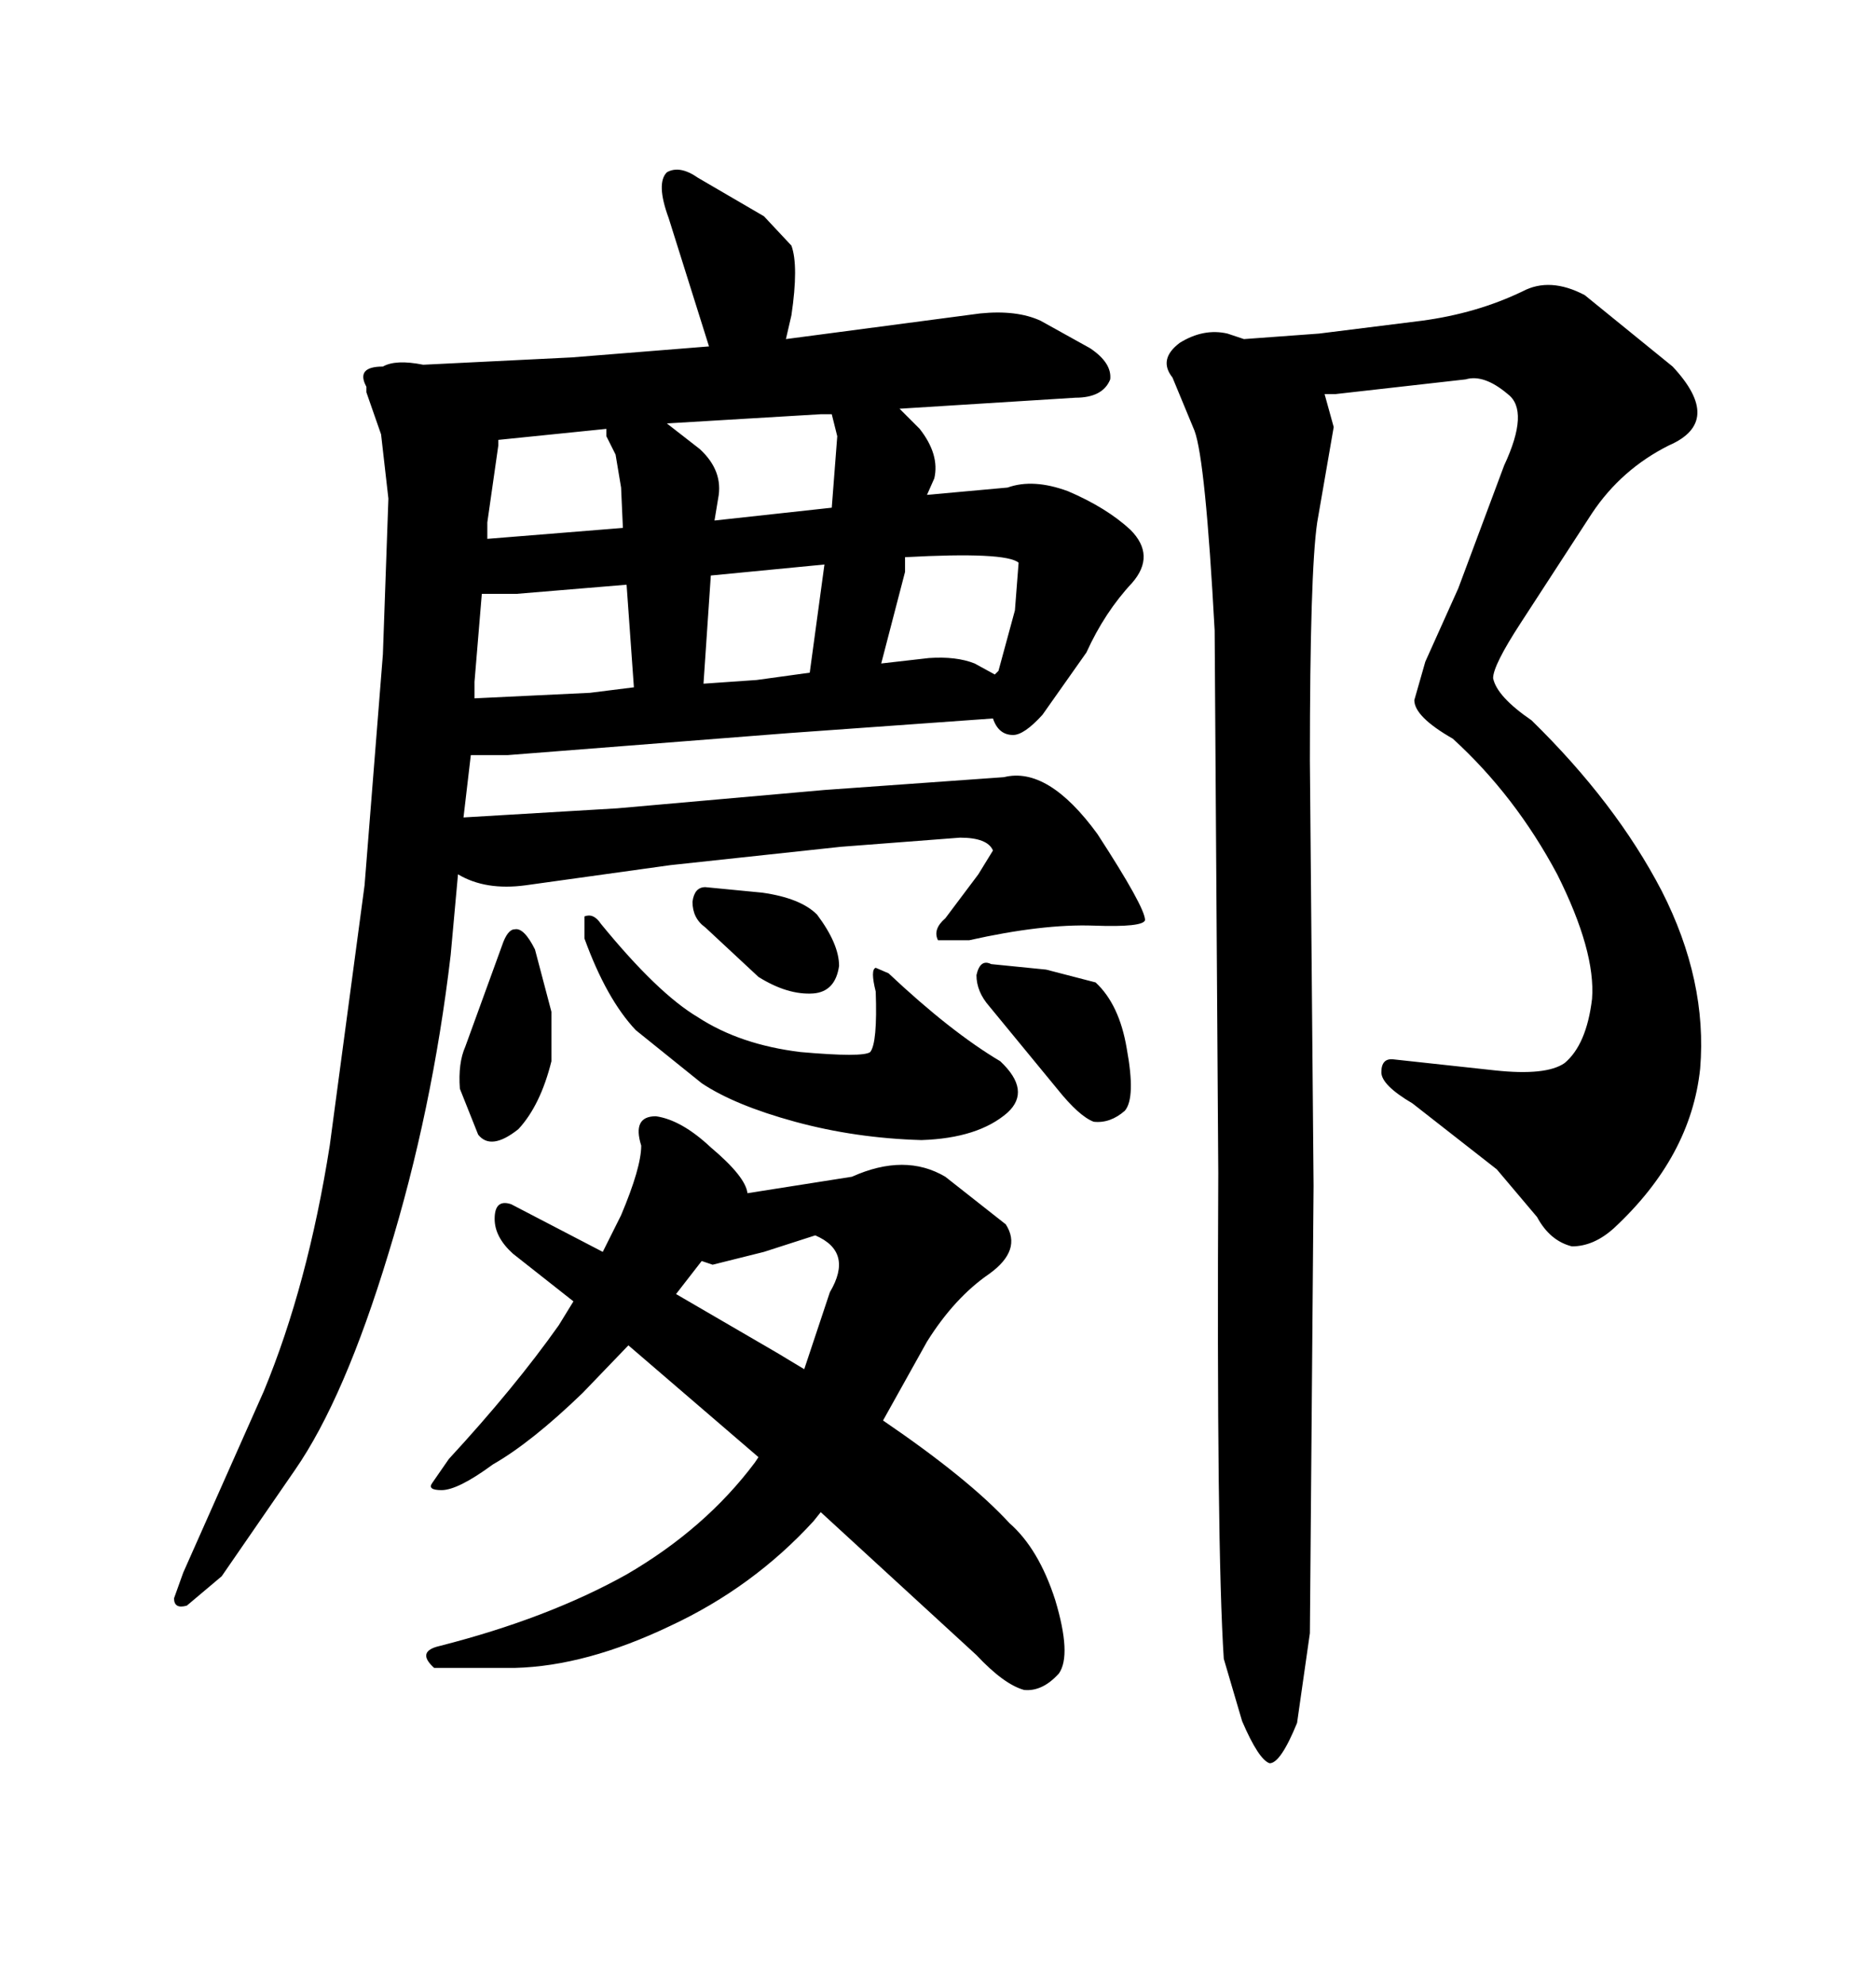 <svg xmlns="http://www.w3.org/2000/svg" xmlns:xlink="http://www.w3.org/1999/xlink" width="300" height="317.285"><path d="M62.11 200.39L62.11 200.39Q55.08 223.54 47.17 234.96L47.17 234.96L35.45 251.95L29.88 256.64Q27.83 257.23 27.83 255.47L27.83 255.47L29.30 251.37L42.19 222.36Q49.22 205.37 52.73 183.11L52.73 183.11L58.30 141.50L61.23 104.59L62.11 79.69L60.94 69.43L58.59 62.70L58.59 61.82Q56.84 58.59 61.23 58.59L61.23 58.59Q63.28 57.42 67.68 58.30L67.68 58.30L91.41 57.13L113.38 55.37L106.93 34.86Q104.88 29.30 106.64 27.54L106.64 27.54Q108.69 26.37 111.62 28.42L111.62 28.42L122.17 34.57L126.56 39.26Q127.73 42.48 126.56 50.39L126.56 50.39L125.68 54.20L156.74 50.10Q162.60 49.51 166.41 51.27L166.41 51.27L174.32 55.66Q177.83 58.01 177.54 60.64L177.54 60.64Q176.37 63.57 171.97 63.57L171.97 63.57L143.85 65.33L147.07 68.55Q150.29 72.66 149.41 76.46L149.41 76.46L148.24 79.10L161.13 77.93Q165.23 76.46 170.80 78.52L170.80 78.52Q176.95 81.15 180.76 84.67L180.76 84.67Q184.86 88.77 181.05 93.16L181.05 93.16Q176.66 97.85 173.73 104.30L173.73 104.30L166.70 114.26Q163.77 117.48 162.01 117.48L162.01 117.48Q159.67 117.48 158.79 114.84L158.79 114.84L125.98 117.19L81.15 120.70L75.29 120.70L74.12 130.66L98.73 129.20L131.84 126.27L160.55 124.22Q167.58 122.46 175.49 133.30L175.49 133.30Q183.11 145.02 183.11 147.07L183.11 147.07Q182.81 148.24 174.90 147.95L174.90 147.95Q166.70 147.66 154.98 150.29L154.98 150.29L150 150.29Q149.12 148.54 151.17 146.78L151.17 146.78L156.45 139.75L158.79 135.94Q157.91 133.89 153.52 133.89L153.52 133.89L134.47 135.35L107.23 138.28L84.08 141.50Q77.64 142.38 73.24 139.75L73.24 139.75L72.07 152.64Q69.14 177.54 62.11 200.39ZM106.64 67.68L111.91 71.78Q115.72 75.29 114.84 79.69L114.84 79.69L114.26 83.20L133.01 81.15L133.89 69.73L133.01 66.21L131.25 66.21L106.64 67.68ZM131.84 90.23L113.67 91.99L112.50 109.28L121.00 108.69L129.49 107.52L131.84 90.23ZM140.92 106.05L148.54 105.18Q152.93 104.88 155.86 106.05L155.86 106.05L159.08 107.81L159.67 107.23L162.30 97.56L162.89 89.94Q160.84 88.18 144.73 89.06L144.73 89.06L144.73 91.41L140.92 106.05ZM99.61 84.38L99.32 77.93L98.44 72.66L96.97 69.73L96.97 68.55L79.69 70.31L79.69 71.19L77.93 83.50L77.93 86.13L99.61 84.38ZM100.20 93.46L82.62 94.92L77.05 94.92L75.88 108.98L75.88 111.62L94.34 110.74L101.37 109.86L100.20 93.46ZM74.41 167.29L80.27 151.17Q81.15 148.54 82.32 148.54L82.32 148.54Q83.79 148.24 85.55 151.76L85.55 151.76L88.18 161.72L88.18 169.63Q86.43 176.66 82.91 180.47L82.91 180.47Q78.52 183.98 76.46 181.35L76.46 181.35L73.54 174.02Q73.24 169.92 74.41 167.29L74.41 167.29ZM93.46 150L93.46 146.48Q94.92 145.90 96.09 147.66L96.09 147.66Q105.18 158.79 111.62 162.60L111.62 162.60Q118.36 166.99 128.03 168.16L128.03 168.16Q137.99 169.04 139.16 168.16L139.16 168.16Q140.33 166.70 140.04 158.50L140.04 158.50Q139.16 154.98 140.04 154.69L140.04 154.69L142.09 155.57Q152.05 164.94 159.96 169.63L159.96 169.63Q164.94 174.32 161.13 177.83L161.13 177.83Q156.45 181.93 147.36 182.23L147.36 182.23Q136.82 181.93 127.15 179.30L127.15 179.30Q117.48 176.66 112.21 173.14L112.21 173.14L101.66 164.65Q96.97 159.67 93.46 150L93.46 150ZM121.29 156.15L112.79 148.24Q110.74 146.78 110.74 144.14L110.74 144.14Q111.04 141.80 112.79 141.80L112.79 141.80L121.88 142.68Q128.03 143.55 130.66 146.19L130.66 146.19Q134.18 150.88 134.18 154.39L134.18 154.39Q133.59 158.50 130.08 158.79L130.08 158.79Q125.98 159.08 121.29 156.15L121.29 156.15ZM169.04 174.02L158.20 160.84Q156.15 158.50 156.15 155.86L156.15 155.86Q156.74 153.22 158.50 154.10L158.50 154.10L167.29 154.98L175.20 157.03Q179.00 160.55 180.18 167.58L180.18 167.58Q181.64 175.49 179.88 177.54L179.88 177.54Q177.54 179.59 174.90 179.30L174.90 179.30Q172.56 178.42 169.04 174.02L169.04 174.02ZM131.25 241.70L130.08 243.16Q120.41 253.71 107.23 259.86L107.23 259.86Q93.75 266.31 82.32 266.60L82.32 266.60L69.43 266.60Q66.50 263.96 70.31 263.09L70.31 263.09Q87.60 258.69 100.20 251.66L100.20 251.66Q112.79 244.34 120.70 233.79L120.70 233.79L121.29 232.91L100.49 215.04L93.16 222.66Q84.96 230.57 78.81 234.08L78.81 234.08Q73.24 238.18 70.61 238.18L70.61 238.18Q68.26 238.18 69.14 237.01L69.14 237.01L71.78 233.20Q82.32 221.78 89.36 211.82L89.36 211.82L91.70 208.01L82.03 200.39Q79.10 197.75 79.10 194.82L79.10 194.82Q79.10 191.60 81.74 192.48L81.74 192.48L96.39 200.10L99.32 194.24Q102.54 186.62 102.54 183.11L102.54 183.11Q101.07 178.42 104.88 178.42L104.88 178.42Q108.98 179.00 113.67 183.40L113.67 183.40Q119.24 188.09 119.53 190.72L119.53 190.72L136.23 188.09Q144.73 184.28 151.17 188.09L151.17 188.09L160.84 195.70Q163.48 199.80 158.20 203.61L158.20 203.61Q152.64 207.42 148.24 214.45L148.24 214.45L141.21 227.05Q154.98 236.43 161.43 243.46L161.43 243.46Q166.11 247.56 168.75 255.76L168.75 255.76Q171.39 264.55 169.34 267.48L169.34 267.48Q166.70 270.41 163.77 270.12L163.77 270.12Q160.55 269.24 156.15 264.55L156.15 264.55L131.25 241.70ZM124.22 216.21L128.61 218.85L132.71 206.54Q136.52 200.10 130.37 197.46L130.37 197.46L122.17 200.10L113.96 202.15L112.21 201.56L108.11 206.84L124.22 216.21ZM194.82 187.50L194.24 100.78Q192.77 73.54 191.02 68.85L191.02 68.85L187.50 60.35Q185.16 57.42 188.67 54.79L188.67 54.79Q192.48 52.44 196.29 53.32L196.29 53.32L198.93 54.20L210.94 53.32L227.34 51.27Q236.13 50.10 243.46 46.58L243.46 46.58Q247.85 44.24 253.42 47.17L253.42 47.17L267.48 58.59Q275.68 67.38 266.89 71.19L266.89 71.19Q259.28 75 254.59 82.03L254.59 82.03L243.16 99.61Q238.77 106.35 238.77 108.40L238.77 108.40Q239.36 111.33 244.92 115.14L244.92 115.14Q258.40 128.32 265.72 142.38L265.72 142.38Q273.05 156.74 271.88 170.80L271.88 170.80Q270.41 184.86 258.11 196.29L258.11 196.29Q254.88 199.22 251.37 199.22L251.37 199.22Q247.85 198.34 245.80 194.53L245.80 194.53L239.36 186.91L225.88 176.37Q220.90 173.44 220.90 171.39L220.90 171.39Q220.90 169.04 222.95 169.34L222.95 169.34L239.06 171.09Q247.27 171.97 250.20 169.92L250.20 169.92Q253.71 166.99 254.59 159.67L254.59 159.67Q255.18 152.05 249.02 139.75L249.02 139.75Q242.29 127.15 232.32 118.07L232.32 118.07Q226.17 114.55 226.17 111.91L226.17 111.91L227.93 105.76L233.20 94.04L240.53 74.41Q244.63 65.63 241.11 62.99L241.11 62.99Q237.30 59.77 234.38 60.64L234.38 60.64L213.57 62.99L211.82 62.99L213.28 68.26L210.64 83.50Q209.47 91.41 209.47 121.58L209.47 121.58L210.06 189.55L209.47 261.04L207.42 275.39Q204.79 281.84 203.03 281.84L203.03 281.84Q201.27 281.25 198.63 275.10L198.63 275.10L195.70 265.14Q194.53 247.27 194.82 187.50L194.82 187.50Z"/></svg>